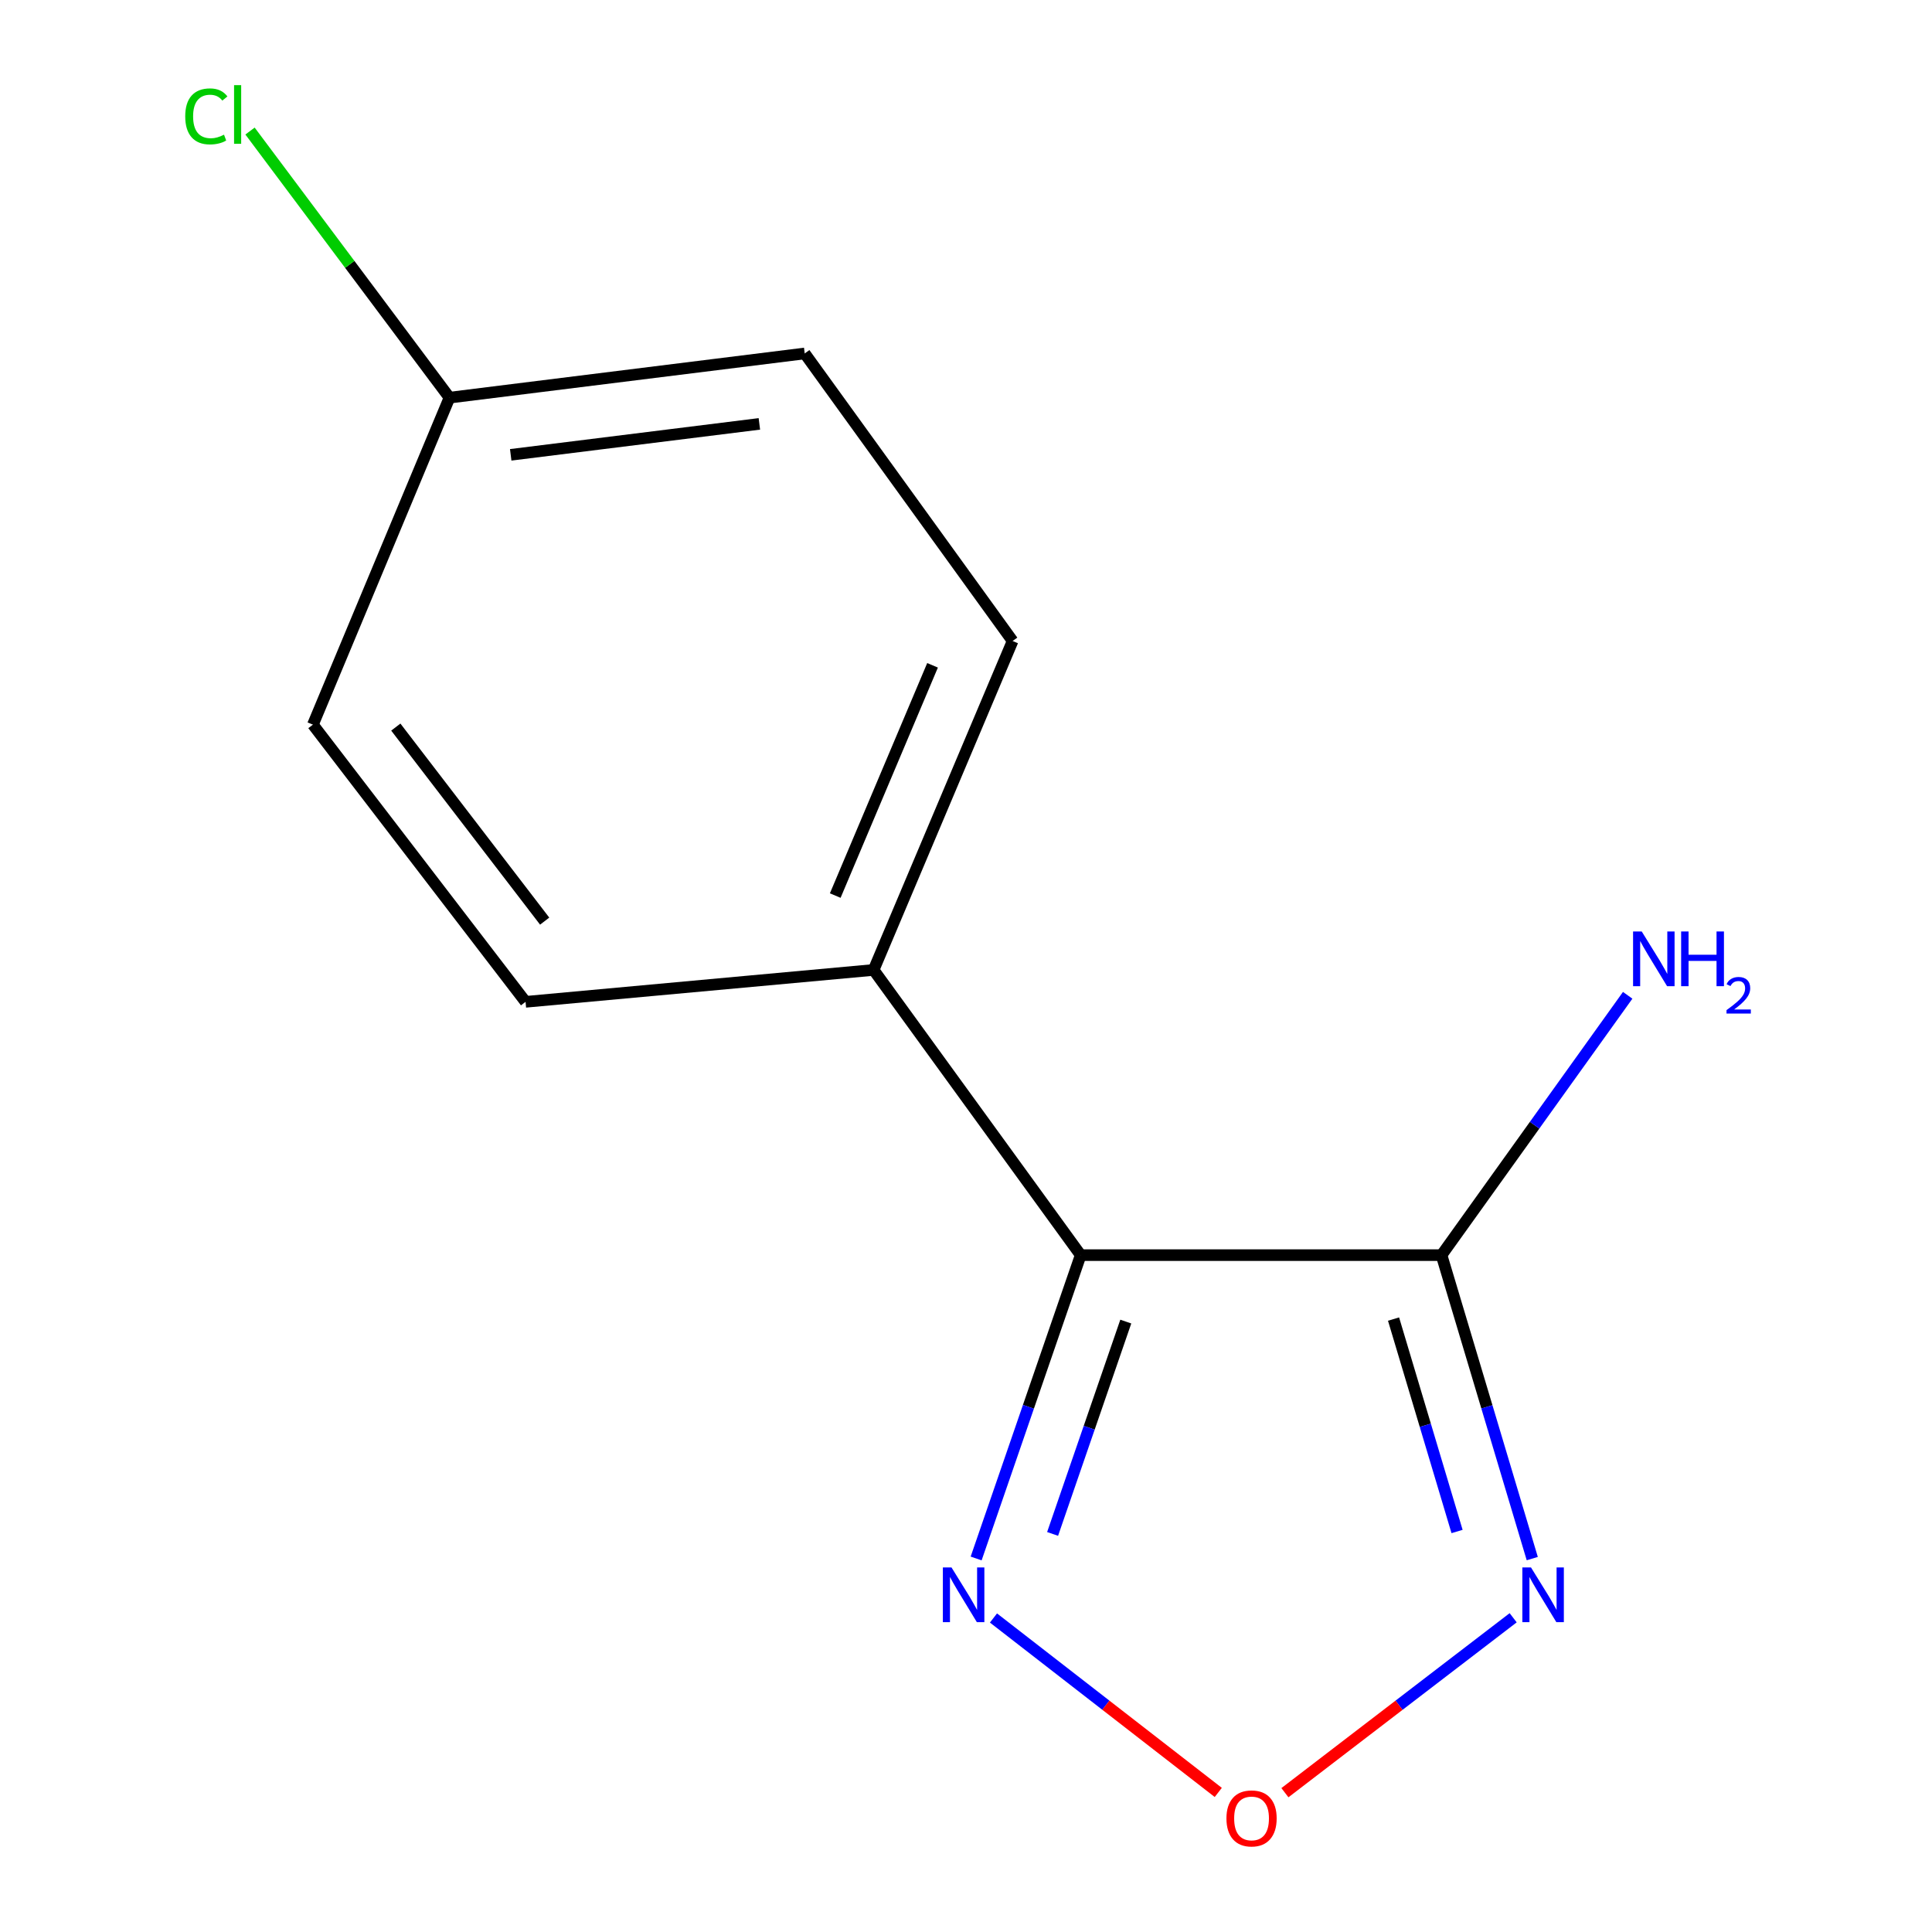 <?xml version='1.0' encoding='iso-8859-1'?>
<svg version='1.1' baseProfile='full'
              xmlns='http://www.w3.org/2000/svg'
                      xmlns:rdkit='http://www.rdkit.org/xml'
                      xmlns:xlink='http://www.w3.org/1999/xlink'
                  xml:space='preserve'
width='1000px' height='1000px' viewBox='0 0 1000 1000'>
<!-- END OF HEADER -->
<rect style='opacity:1.0;fill:#FFFFFF;stroke:none' width='1000' height='1000' x='0' y='0'> </rect>
<path class='bond-0' d='M 559.364,649.653 L 746.131,649.653' style='fill:none;fill-rule:evenodd;stroke:#000000;stroke-width:6px;stroke-linecap:butt;stroke-linejoin:miter;stroke-opacity:1' />
<path class='bond-2' d='M 559.364,649.653 L 532.306,728.16' style='fill:none;fill-rule:evenodd;stroke:#000000;stroke-width:6px;stroke-linecap:butt;stroke-linejoin:miter;stroke-opacity:1' />
<path class='bond-2' d='M 532.306,728.16 L 505.248,806.668' style='fill:none;fill-rule:evenodd;stroke:#0000FF;stroke-width:6px;stroke-linecap:butt;stroke-linejoin:miter;stroke-opacity:1' />
<path class='bond-2' d='M 582.706,684.048 L 563.765,739.003' style='fill:none;fill-rule:evenodd;stroke:#000000;stroke-width:6px;stroke-linecap:butt;stroke-linejoin:miter;stroke-opacity:1' />
<path class='bond-2' d='M 563.765,739.003 L 544.825,793.958' style='fill:none;fill-rule:evenodd;stroke:#0000FF;stroke-width:6px;stroke-linecap:butt;stroke-linejoin:miter;stroke-opacity:1' />
<path class='bond-4' d='M 559.364,649.653 L 452.18,502.04' style='fill:none;fill-rule:evenodd;stroke:#000000;stroke-width:6px;stroke-linecap:butt;stroke-linejoin:miter;stroke-opacity:1' />
<path class='bond-1' d='M 746.131,649.653 L 769.616,728.191' style='fill:none;fill-rule:evenodd;stroke:#000000;stroke-width:6px;stroke-linecap:butt;stroke-linejoin:miter;stroke-opacity:1' />
<path class='bond-1' d='M 769.616,728.191 L 793.1,806.729' style='fill:none;fill-rule:evenodd;stroke:#0000FF;stroke-width:6px;stroke-linecap:butt;stroke-linejoin:miter;stroke-opacity:1' />
<path class='bond-1' d='M 721.296,682.748 L 737.735,737.724' style='fill:none;fill-rule:evenodd;stroke:#000000;stroke-width:6px;stroke-linecap:butt;stroke-linejoin:miter;stroke-opacity:1' />
<path class='bond-1' d='M 737.735,737.724 L 754.174,792.701' style='fill:none;fill-rule:evenodd;stroke:#0000FF;stroke-width:6px;stroke-linecap:butt;stroke-linejoin:miter;stroke-opacity:1' />
<path class='bond-5' d='M 746.131,649.653 L 794.31,582.41' style='fill:none;fill-rule:evenodd;stroke:#000000;stroke-width:6px;stroke-linecap:butt;stroke-linejoin:miter;stroke-opacity:1' />
<path class='bond-5' d='M 794.31,582.41 L 842.489,515.167' style='fill:none;fill-rule:evenodd;stroke:#0000FF;stroke-width:6px;stroke-linecap:butt;stroke-linejoin:miter;stroke-opacity:1' />
<path class='bond-12' d='M 783.213,837.351 L 724.14,882.623' style='fill:none;fill-rule:evenodd;stroke:#0000FF;stroke-width:6px;stroke-linecap:butt;stroke-linejoin:miter;stroke-opacity:1' />
<path class='bond-12' d='M 724.14,882.623 L 665.067,927.896' style='fill:none;fill-rule:evenodd;stroke:#FF0000;stroke-width:6px;stroke-linecap:butt;stroke-linejoin:miter;stroke-opacity:1' />
<path class='bond-3' d='M 514.221,837.471 L 572.398,882.615' style='fill:none;fill-rule:evenodd;stroke:#0000FF;stroke-width:6px;stroke-linecap:butt;stroke-linejoin:miter;stroke-opacity:1' />
<path class='bond-3' d='M 572.398,882.615 L 630.575,927.76' style='fill:none;fill-rule:evenodd;stroke:#FF0000;stroke-width:6px;stroke-linecap:butt;stroke-linejoin:miter;stroke-opacity:1' />
<path class='bond-6' d='M 452.18,502.04 L 524.129,331.78' style='fill:none;fill-rule:evenodd;stroke:#000000;stroke-width:6px;stroke-linecap:butt;stroke-linejoin:miter;stroke-opacity:1' />
<path class='bond-6' d='M 432.321,463.548 L 482.685,344.366' style='fill:none;fill-rule:evenodd;stroke:#000000;stroke-width:6px;stroke-linecap:butt;stroke-linejoin:miter;stroke-opacity:1' />
<path class='bond-7' d='M 452.18,502.04 L 272.03,518.548' style='fill:none;fill-rule:evenodd;stroke:#000000;stroke-width:6px;stroke-linecap:butt;stroke-linejoin:miter;stroke-opacity:1' />
<path class='bond-10' d='M 524.129,331.78 L 416.519,182.946' style='fill:none;fill-rule:evenodd;stroke:#000000;stroke-width:6px;stroke-linecap:butt;stroke-linejoin:miter;stroke-opacity:1' />
<path class='bond-9' d='M 272.03,518.548 L 161.962,375.075' style='fill:none;fill-rule:evenodd;stroke:#000000;stroke-width:6px;stroke-linecap:butt;stroke-linejoin:miter;stroke-opacity:1' />
<path class='bond-9' d='M 281.921,476.773 L 204.874,376.342' style='fill:none;fill-rule:evenodd;stroke:#000000;stroke-width:6px;stroke-linecap:butt;stroke-linejoin:miter;stroke-opacity:1' />
<path class='bond-8' d='M 232.654,205.833 L 161.962,375.075' style='fill:none;fill-rule:evenodd;stroke:#000000;stroke-width:6px;stroke-linecap:butt;stroke-linejoin:miter;stroke-opacity:1' />
<path class='bond-11' d='M 232.654,205.833 L 181.032,136.832' style='fill:none;fill-rule:evenodd;stroke:#000000;stroke-width:6px;stroke-linecap:butt;stroke-linejoin:miter;stroke-opacity:1' />
<path class='bond-11' d='M 181.032,136.832 L 129.409,67.831' style='fill:none;fill-rule:evenodd;stroke:#00CC00;stroke-width:6px;stroke-linecap:butt;stroke-linejoin:miter;stroke-opacity:1' />
<path class='bond-13' d='M 232.654,205.833 L 416.519,182.946' style='fill:none;fill-rule:evenodd;stroke:#000000;stroke-width:6px;stroke-linecap:butt;stroke-linejoin:miter;stroke-opacity:1' />
<path class='bond-13' d='M 264.344,235.42 L 393.05,219.4' style='fill:none;fill-rule:evenodd;stroke:#000000;stroke-width:6px;stroke-linecap:butt;stroke-linejoin:miter;stroke-opacity:1' />
<path  class='atom-2' d='M 792.446 811.317
L 801.726 826.317
Q 802.646 827.797, 804.126 830.477
Q 805.606 833.157, 805.686 833.317
L 805.686 811.317
L 809.446 811.317
L 809.446 839.637
L 805.566 839.637
L 795.606 823.237
Q 794.446 821.317, 793.206 819.117
Q 792.006 816.917, 791.646 816.237
L 791.646 839.637
L 787.966 839.637
L 787.966 811.317
L 792.446 811.317
' fill='#0000FF'/>
<path  class='atom-3' d='M 492.505 811.317
L 501.785 826.317
Q 502.705 827.797, 504.185 830.477
Q 505.665 833.157, 505.745 833.317
L 505.745 811.317
L 509.505 811.317
L 509.505 839.637
L 505.625 839.637
L 495.665 823.237
Q 494.505 821.317, 493.265 819.117
Q 492.065 816.917, 491.705 816.237
L 491.705 839.637
L 488.025 839.637
L 488.025 811.317
L 492.505 811.317
' fill='#0000FF'/>
<path  class='atom-4' d='M 634.802 941.208
Q 634.802 934.408, 638.162 930.608
Q 641.522 926.808, 647.802 926.808
Q 654.082 926.808, 657.442 930.608
Q 660.802 934.408, 660.802 941.208
Q 660.802 948.088, 657.402 952.008
Q 654.002 955.888, 647.802 955.888
Q 641.562 955.888, 638.162 952.008
Q 634.802 948.128, 634.802 941.208
M 647.802 952.688
Q 652.122 952.688, 654.442 949.808
Q 656.802 946.888, 656.802 941.208
Q 656.802 935.648, 654.442 932.848
Q 652.122 930.008, 647.802 930.008
Q 643.482 930.008, 641.122 932.808
Q 638.802 935.608, 638.802 941.208
Q 638.802 946.928, 641.122 949.808
Q 643.482 952.688, 647.802 952.688
' fill='#FF0000'/>
<path  class='atom-6' d='M 849.754 482.13
L 859.034 497.13
Q 859.954 498.61, 861.434 501.29
Q 862.914 503.97, 862.994 504.13
L 862.994 482.13
L 866.754 482.13
L 866.754 510.45
L 862.874 510.45
L 852.914 494.05
Q 851.754 492.13, 850.514 489.93
Q 849.314 487.73, 848.954 487.05
L 848.954 510.45
L 845.274 510.45
L 845.274 482.13
L 849.754 482.13
' fill='#0000FF'/>
<path  class='atom-6' d='M 870.154 482.13
L 873.994 482.13
L 873.994 494.17
L 888.474 494.17
L 888.474 482.13
L 892.314 482.13
L 892.314 510.45
L 888.474 510.45
L 888.474 497.37
L 873.994 497.37
L 873.994 510.45
L 870.154 510.45
L 870.154 482.13
' fill='#0000FF'/>
<path  class='atom-6' d='M 893.687 509.457
Q 894.373 507.688, 896.01 506.711
Q 897.647 505.708, 899.917 505.708
Q 902.742 505.708, 904.326 507.239
Q 905.91 508.77, 905.91 511.489
Q 905.91 514.261, 903.851 516.849
Q 901.818 519.436, 897.594 522.498
L 906.227 522.498
L 906.227 524.61
L 893.634 524.61
L 893.634 522.841
Q 897.119 520.36, 899.178 518.512
Q 901.264 516.664, 902.267 515.001
Q 903.27 513.337, 903.27 511.621
Q 903.27 509.826, 902.373 508.823
Q 901.475 507.82, 899.917 507.82
Q 898.413 507.82, 897.409 508.427
Q 896.406 509.034, 895.693 510.381
L 893.687 509.457
' fill='#0000FF'/>
<path  class='atom-12' d='M 95.873 60.234
Q 95.873 53.194, 99.153 49.514
Q 102.473 45.794, 108.753 45.794
Q 114.593 45.794, 117.713 49.914
L 115.073 52.074
Q 112.793 49.074, 108.753 49.074
Q 104.473 49.074, 102.193 51.954
Q 99.953 54.794, 99.953 60.234
Q 99.953 65.834, 102.273 68.714
Q 104.633 71.594, 109.193 71.594
Q 112.313 71.594, 115.953 69.714
L 117.073 72.714
Q 115.593 73.674, 113.353 74.234
Q 111.113 74.794, 108.633 74.794
Q 102.473 74.794, 99.153 71.034
Q 95.873 67.274, 95.873 60.234
' fill='#00CC00'/>
<path  class='atom-12' d='M 121.153 44.074
L 124.833 44.074
L 124.833 74.434
L 121.153 74.434
L 121.153 44.074
' fill='#00CC00'/>
</svg>
